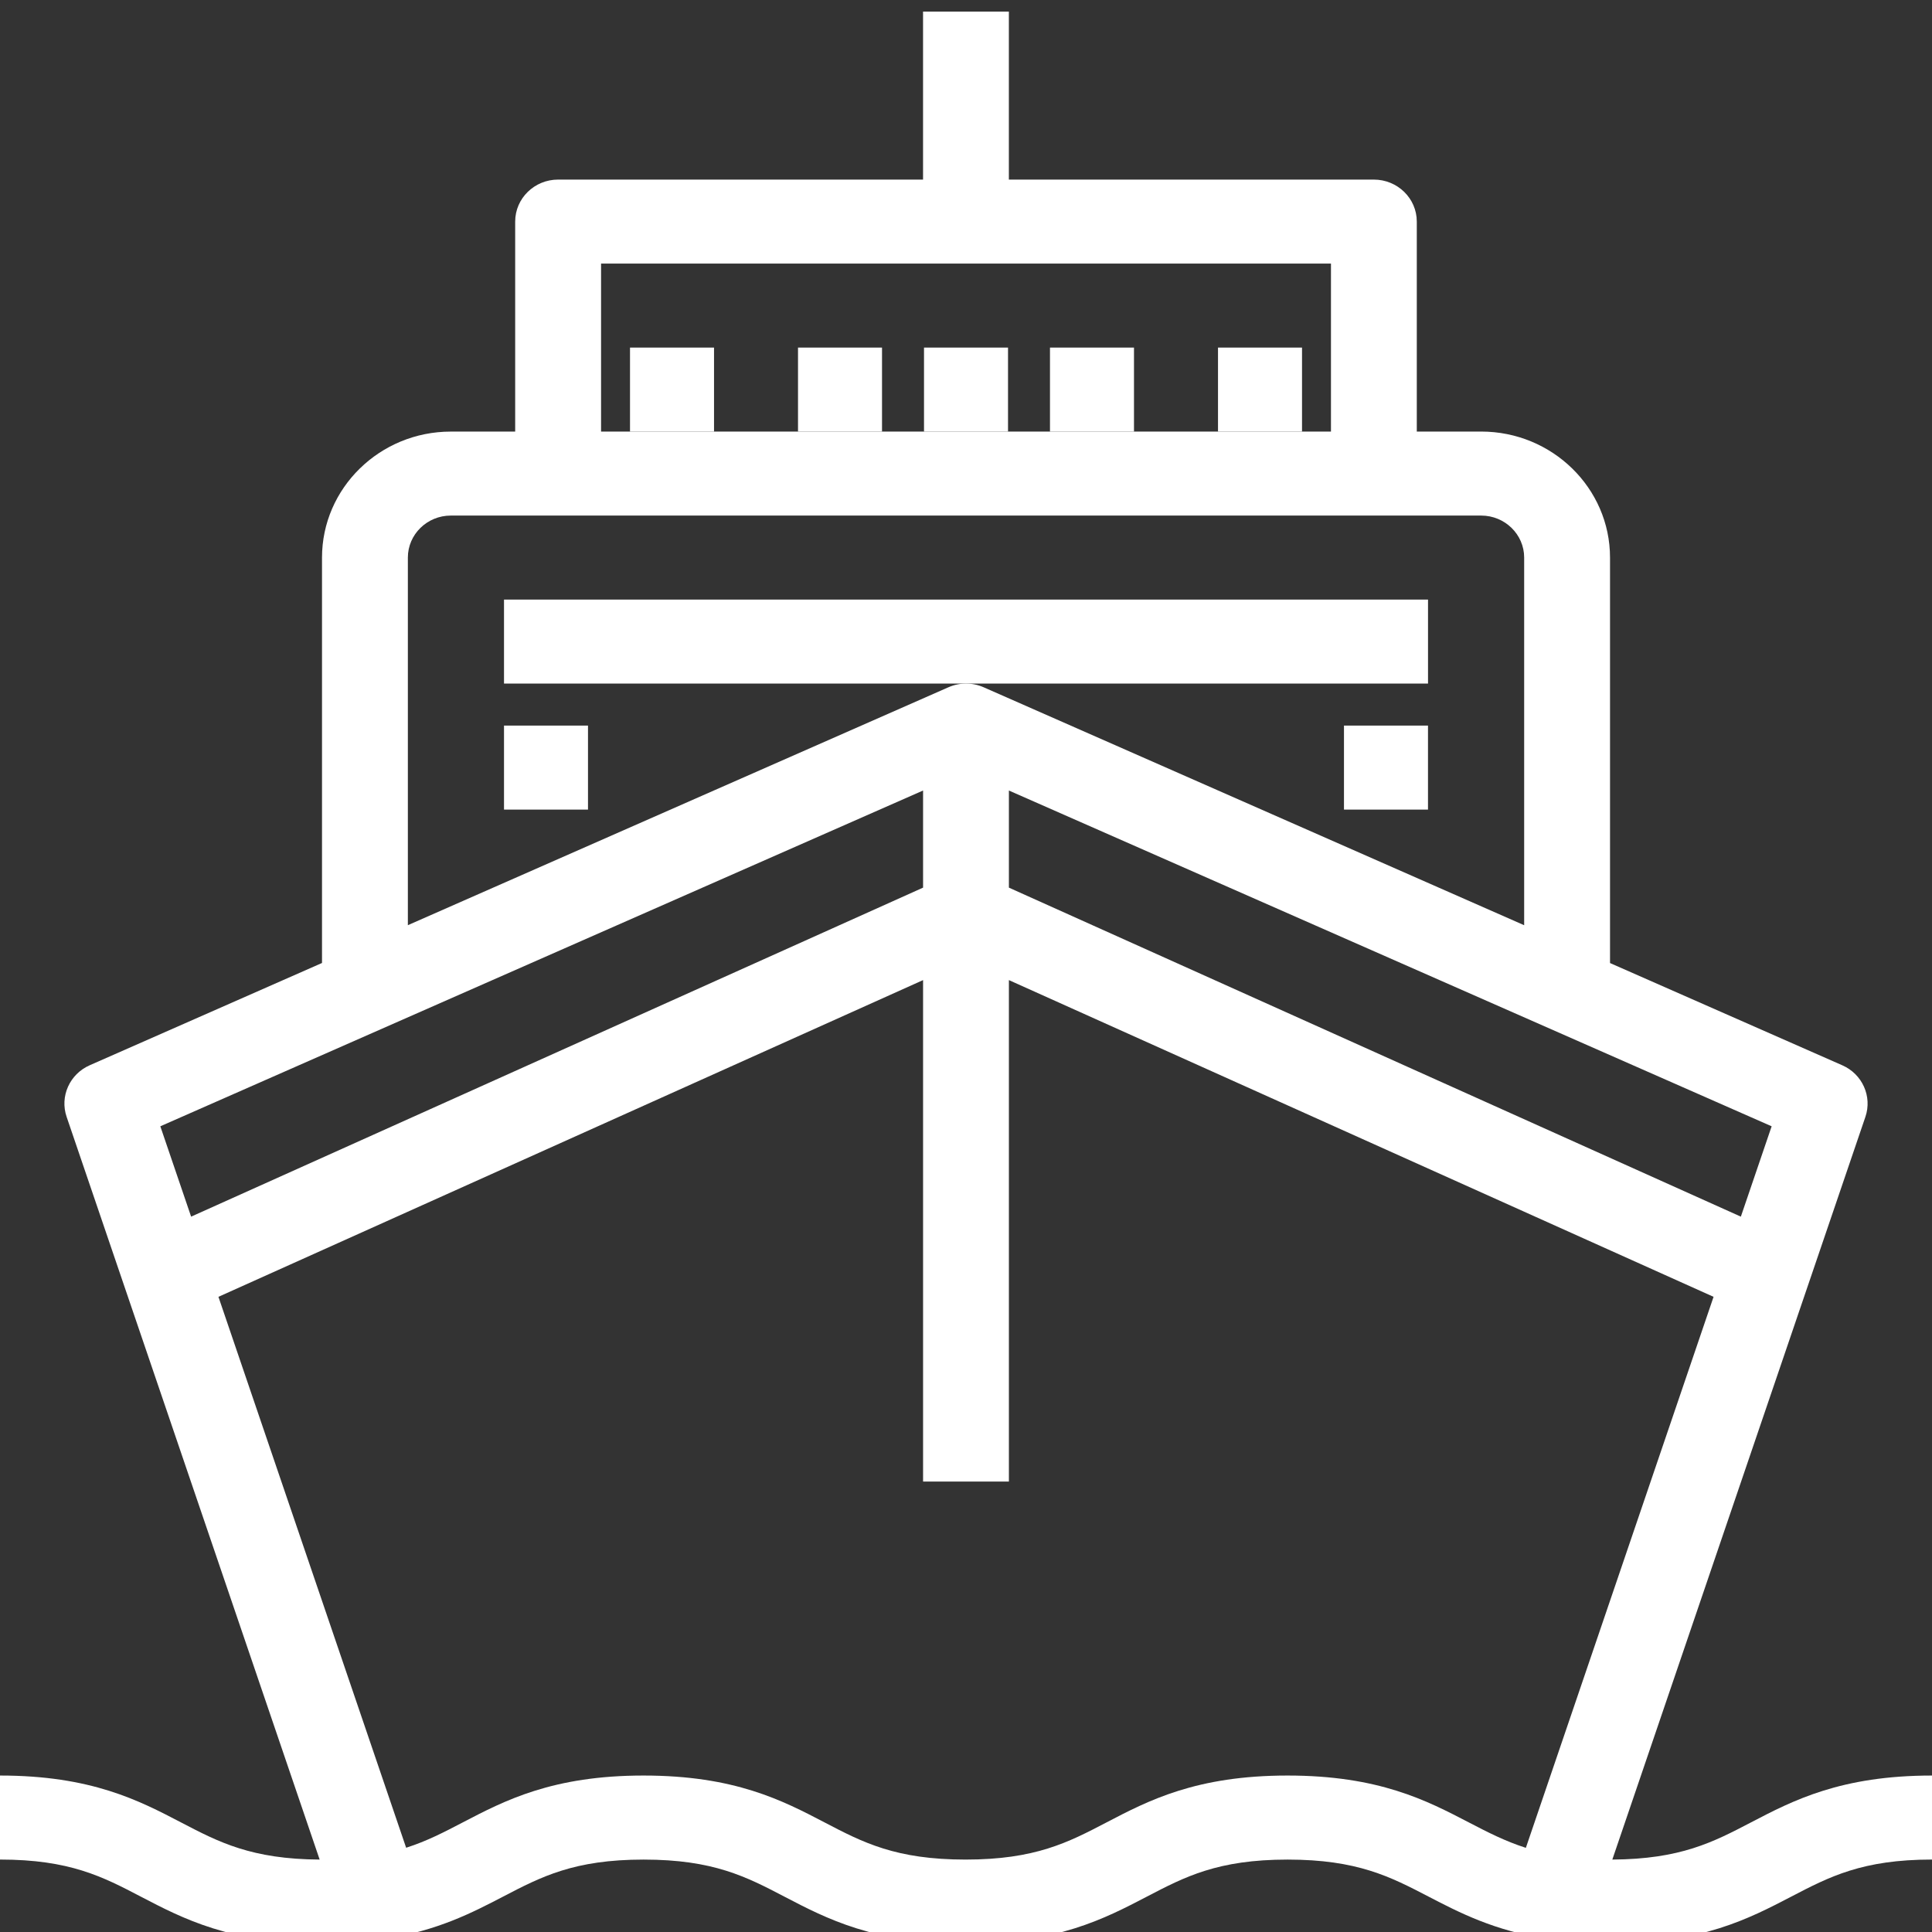 <?xml version="1.0" encoding="utf-8"?>
<!-- Generator: Adobe Illustrator 16.0.0, SVG Export Plug-In . SVG Version: 6.00 Build 0)  -->
<!DOCTYPE svg PUBLIC "-//W3C//DTD SVG 1.1//EN" "http://www.w3.org/Graphics/SVG/1.1/DTD/svg11.dtd">
<svg version="1.1" id="Layer_1" xmlns="http://www.w3.org/2000/svg" xmlns:xlink="http://www.w3.org/1999/xlink" x="0px" y="0px"
	 width="64px" height="64px" viewBox="-9 -8.5 64 64" enable-background="new -9 -8.5 64 64" xml:space="preserve">
<rect x="-9" y="-8.5" width="64" height="64" fill="#333333" stroke="none"/>
<title>ship (2)</title>
<desc>Created with Sketch.</desc>
<g id="Page-1">
	<g id="Hizmetler" transform="translate(-16, -682)">
		<g id="ship-_x28_2_x29_" transform="translate(16, 682)">
			<rect id="Rectangle" x="7.696" y="11.362" fill="#FFFFFF" width="30.609" height="2.782"/>
			<rect id="Rectangle_1_" x="35.521" y="15.536" fill="#FFFFFF" width="2.783" height="2.783"/>
			<rect id="Rectangle_2_" x="7.696" y="15.536" fill="#FFFFFF" width="2.782" height="2.783"/>
			<rect id="Rectangle_3_" x="21.609" y="3.014" fill="#FFFFFF" width="2.783" height="2.783"/>
			<rect id="Rectangle_4_" x="25.782" y="3.014" fill="#FFFFFF" width="2.783" height="2.783"/>
			<rect id="Rectangle_5_" x="17.435" y="3.014" fill="#FFFFFF" width="2.783" height="2.783"/>
			<rect id="Rectangle_6_" x="11.87" y="3.014" fill="#FFFFFF" width="2.783" height="2.783"/>
			<rect id="Rectangle_7_" x="31.348" y="3.014" fill="#FFFFFF" width="2.783" height="2.783"/>
			<path id="Shape" fill="#FFFFFF" d="M48.997,51.873c-1.247,0.651-2.328,1.214-4.587,1.228l8.384-24.604
				c0.23-0.677-0.101-1.416-0.766-1.708l-7.694-3.387V9.97c0-2.301-1.915-4.174-4.268-4.174h-2.133V-1.16
				c0-0.768-0.638-1.391-1.423-1.391h-12.09v-5.565h-2.843v5.565H9.488c-0.785,0-1.422,0.623-1.422,1.391v6.957H5.934
				c-2.353,0-4.267,1.873-4.267,4.174V23.4l-7.695,3.388c-0.666,0.293-0.996,1.032-0.765,1.709l8.382,24.604
				c-2.257-0.014-3.338-0.576-4.586-1.228c-1.397-0.729-2.98-1.556-6.003-1.556v2.783c2.311,0,3.401,0.568,4.664,1.228
				c1.397,0.729,2.98,1.555,6.003,1.555c0.8,0,1.482-0.052,2.085-0.157c1.745-0.27,2.899-0.87,3.917-1.4
				c1.261-0.657,2.349-1.225,4.651-1.225c2.311,0,3.401,0.568,4.665,1.228c1.396,0.729,2.98,1.555,6.002,1.555
				c3.021,0,4.606-0.826,6.003-1.555c1.262-0.659,2.354-1.228,4.663-1.228s3.402,0.567,4.667,1.225
				c1.021,0.53,2.178,1.131,3.928,1.4c0.604,0.105,1.285,0.157,2.087,0.157c3.022,0,4.604-0.826,6.003-1.555
				c1.261-0.657,2.352-1.228,4.663-1.228v-2.783C51.979,50.317,50.394,51.144,48.997,51.873z M49.688,28.81l-1.02,2.993
				L24.421,20.904v-3.217L49.688,28.81z M10.911,0.231H35.09v5.565H10.911V0.231z M4.511,9.97c0-0.767,0.638-1.391,1.422-1.391
				h3.556h27.022h3.556c0.784,0,1.423,0.625,1.423,1.391v12.179l-17.905-7.882c-0.372-0.164-0.796-0.164-1.168,0L4.511,22.148V9.97
				L4.511,9.97z M-3.689,28.81l25.267-11.123v3.217L-2.669,31.803L-3.689,28.81z M41.546,52.712
				c-0.691-0.221-1.264-0.517-1.893-0.844c-1.397-0.728-2.982-1.551-6.001-1.551c-3.021,0-4.606,0.826-6.003,1.556
				c-1.262,0.659-2.354,1.228-4.664,1.228c-2.311,0-3.401-0.568-4.664-1.228c-1.396-0.729-2.98-1.556-6.002-1.556
				c-3.012,0-4.594,0.825-5.988,1.552c-0.624,0.326-1.192,0.621-1.877,0.84l-6.218-18.25l23.342-10.492v16.611h2.843V23.967
				l23.343,10.492L41.546,52.712z"/>
		</g>
	</g>
</g>
</svg>
